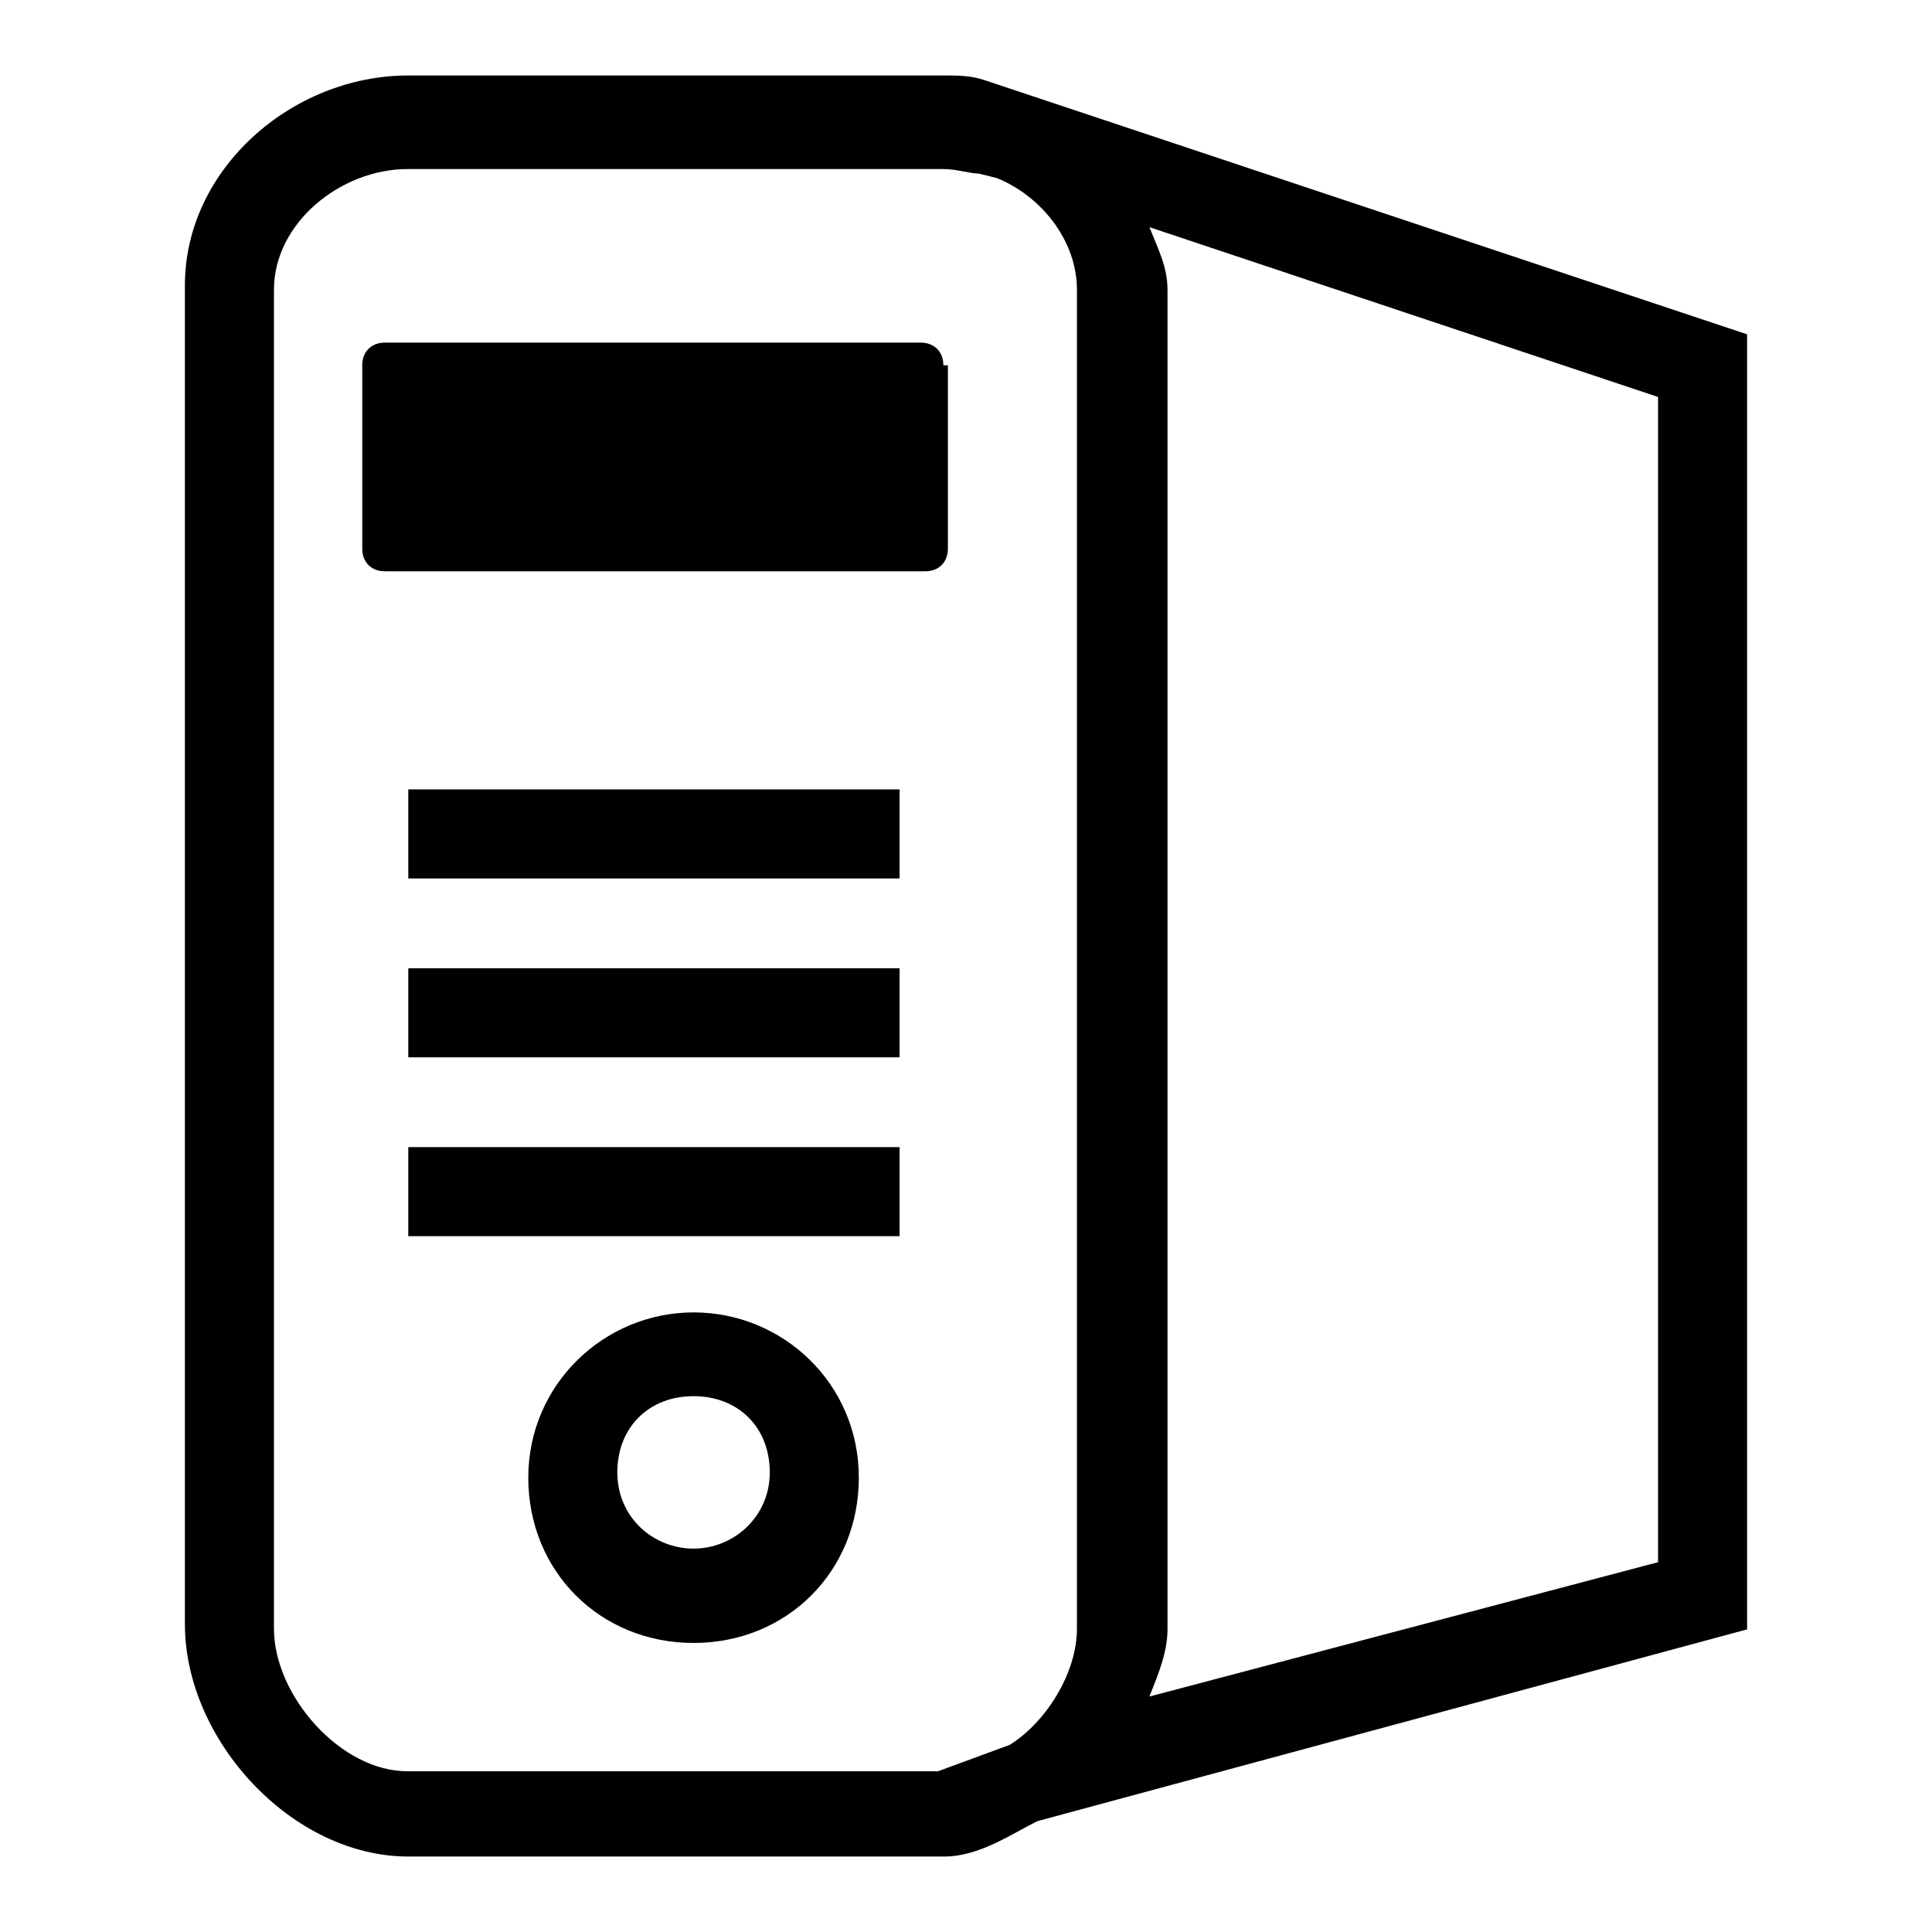 <?xml version="1.0" encoding="utf-8"?>
<!-- Svg Vector Icons : http://www.onlinewebfonts.com/icon -->
<!DOCTYPE svg PUBLIC "-//W3C//DTD SVG 1.1//EN" "http://www.w3.org/Graphics/SVG/1.1/DTD/svg11.dtd">
<svg version="1.1" xmlns="http://www.w3.org/2000/svg" xmlns:xlink="http://www.w3.org/1999/xlink" x="0px" y="0px" viewBox="0 0 256 256" enable-background="new 0 0 256 256" xml:space="preserve">
<g><g><path fill="#000000" d="M125,48.4c0-1.8-1.2-3-3-3h-71c-1.8,0-3,1.2-3,3v24.3c0,1.8,1.2,3,3,3h71.6c1.8,0,3-1.2,3-3V48.4H125z"/><path fill="#000000" d="M54.1,104.6h65.1v11.8H54.1V104.6z"/><path fill="#000000" d="M54.1,128.3h65.1v11.8H54.1V128.3z"/><path fill="#000000" d="M54.1,152h65.1v11.8H54.1V152L54.1,152z"/><path fill="#000000" d="M91.9,173.9c-11.8,0-21.9,9.5-21.9,21.9c0,12.4,9.5,21.9,21.9,21.9s21.9-9.5,21.9-21.9C113.8,183.3,103.7,173.9,91.9,173.9z M91.9,205.2c-5.3,0-10.1-4.1-10.1-10.1S86,185,91.9,185s10.1,4.1,10.1,10.1C102,201,97.2,205.2,91.9,205.2z"/><path fill="#000000" d="M231.5,44.3L130.4,10.6l0,0c-1.8-0.6-3.5-0.6-5.3-0.6h-71c-15.4,0-29.6,12.4-29.6,27.8v177.4c0,15.4,14.2,30.8,29.6,30.8h71c4.7,0,8.9-3,12.4-4.7l94-25.4V44.3z M36.3,215.8V38.4c0-8.9,8.9-16,17.7-16h71c1.8,0,3.5,0.6,4.7,0.6l2.4,0.6c5.9,2.4,10.6,8.3,10.6,14.8v177.4c0,5.9-4.1,12.4-8.9,15.4l-9.5,3.5H54.1C45.2,234.8,36.3,224.7,36.3,215.8z M219.7,207l-67.4,17.8c1.2-3,2.4-5.9,2.4-8.9V38.4c0-3-1.2-5.3-2.4-8.3l67.4,22.5V207z"/></g></g>
</svg>